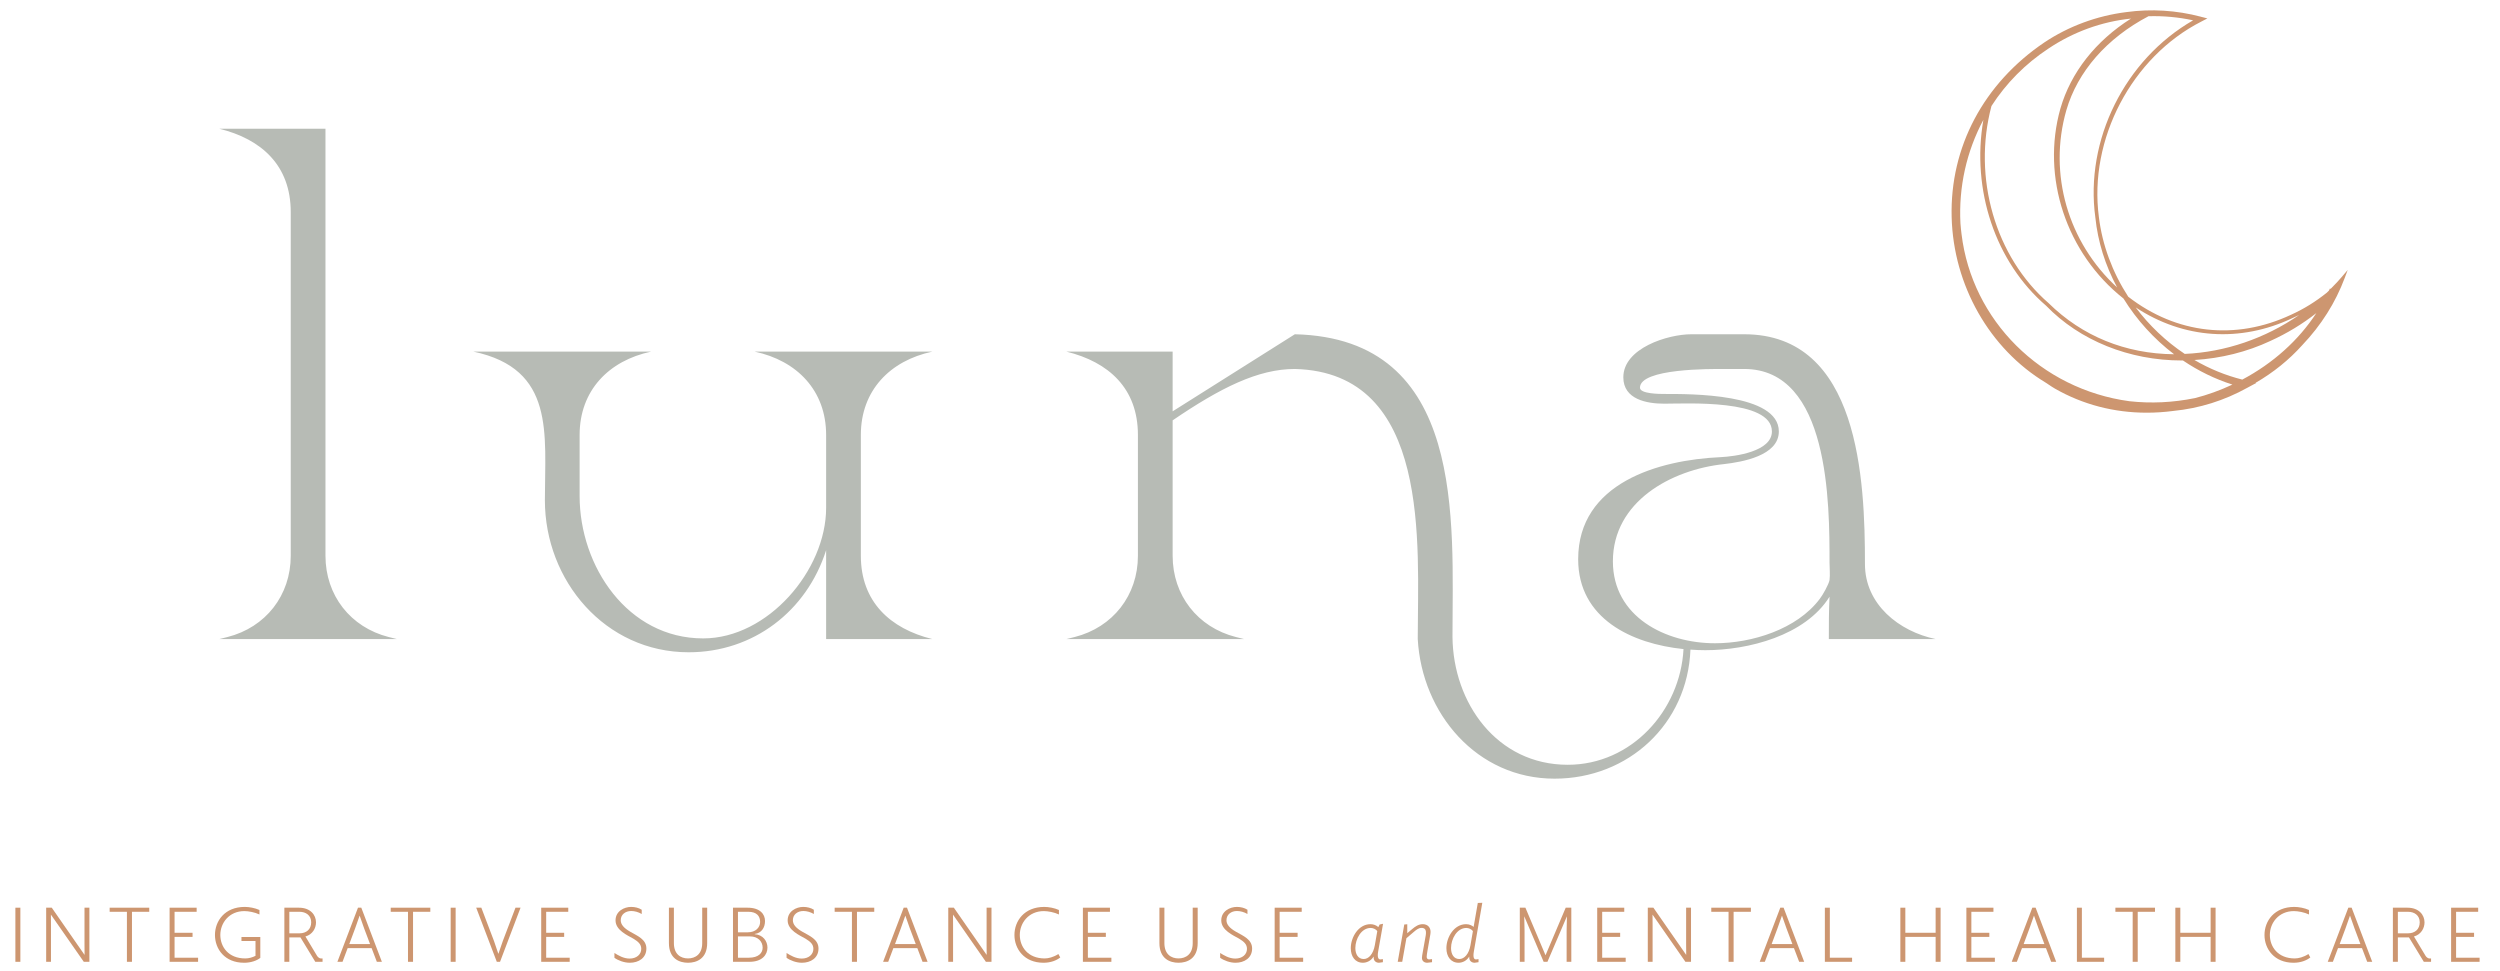 <?xml version="1.0" encoding="UTF-8"?><svg id="Layer_1" xmlns="http://www.w3.org/2000/svg" viewBox="0 0 206 80"><defs><style>.cls-1{fill:#cd9670;}.cls-1,.cls-2{stroke-width:0px;}.cls-2{fill:#b7bbb5;}</style></defs><path class="cls-1" d="m1.678,79.253h-.41v-4.459h.41v4.459Z"/><path class="cls-1" d="m7.365,79.253h-.461l-2.704-3.881h-.006l.006.865v3.016h-.396v-4.459h.461l2.691,3.874h.013l-.006-.871v-3.003h.403v4.459Z"/><path class="cls-1" d="m12.298,75.132h-1.424v4.121h-.416v-4.121h-1.423v-.338h3.263v.338Z"/><path class="cls-1" d="m16.322,79.253h-2.347v-4.459h2.229v.338h-1.82v1.729h1.482v.339h-1.482v1.716h1.938v.338Z"/><path class="cls-1" d="m20.111,79.331c-1.599,0-2.398-1.138-2.398-2.288,0-1.157.812-2.314,2.457-2.314.357,0,.832.085,1.209.254v.37c-.377-.182-.904-.279-1.242-.279-1.261,0-1.982.981-1.982,1.963s.663,1.938,2.054,1.938c.305,0,.585-.085.845-.215v-1.222h-1.157v-.332h1.553v1.723c-.279.222-.767.403-1.339.403Z"/><path class="cls-1" d="m26.578,79.253h-.598l-1.222-2.009h-.917v2.009h-.409v-4.459h1.203c.942,0,1.404.598,1.404,1.209,0,.487-.286,1.001-.871,1.163l.956,1.593c.078.124.208.221.338.221h.117v.273Zm-1.892-4.121h-.845v1.774h.839c.572,0,.962-.338.962-.91,0-.578-.448-.864-.956-.864Z"/><path class="cls-1" d="m31.467,79.253h-.416l-.429-1.125h-1.976l-.422,1.125h-.423l1.697-4.459h.273l1.696,4.459Zm-.975-1.463l-.488-1.293-.364-1.034h-.013l-.364,1.034-.481,1.293h1.71Z"/><path class="cls-1" d="m35.458,75.132h-1.424v4.121h-.416v-4.121h-1.423v-.338h3.263v.338Z"/><path class="cls-1" d="m37.544,79.253h-.409v-4.459h.409v4.459Z"/><path class="cls-1" d="m42.893,74.794l-1.69,4.459h-.267l-1.697-4.459h.423l1.04,2.736.357,1.053h.013l.364-1.053,1.04-2.736h.416Z"/><path class="cls-1" d="m46.943,79.253h-2.347v-4.459h2.229v.338h-1.82v1.729h1.482v.339h-1.482v1.716h1.938v.338Z"/><path class="cls-1" d="m51.883,79.331c-.442,0-.956-.188-1.254-.409v-.397c.299.189.748.462,1.248.462.572,0,.962-.338.962-.8,0-.37-.234-.591-.657-.845-.474-.272-1.462-.688-1.462-1.502,0-.76.715-1.111,1.287-1.111.312,0,.63.078.871.234v.351c-.273-.162-.585-.247-.865-.247-.475,0-.864.286-.864.761,0,.345.253.644.773.942.624.357,1.339.638,1.339,1.392,0,.767-.63,1.17-1.378,1.17Z"/><path class="cls-1" d="m58.272,77.706c0,1.293-.871,1.625-1.58,1.625-.709,0-1.573-.332-1.573-1.625v-2.912h.41v2.918c0,.917.559,1.262,1.163,1.262s1.17-.345,1.17-1.262v-2.918h.409v2.912Z"/><path class="cls-1" d="m61.756,79.253h-1.358v-4.459h1.203c1.04,0,1.437.546,1.437,1.099,0,.52-.273.994-.852,1.065v.02c.695.046,1.053.579,1.053,1.105,0,.572-.422,1.17-1.482,1.17Zm-.084-4.121h-.864v1.69h.819c.637,0,1.007-.396,1.007-.858,0-.475-.286-.832-.962-.832Zm.137,2.028h-1.001v1.755h.897c.812,0,1.137-.403,1.137-.825,0-.527-.403-.93-1.033-.93Z"/><path class="cls-1" d="m66.066,79.331c-.442,0-.956-.188-1.254-.409v-.397c.299.189.748.462,1.248.462.572,0,.962-.338.962-.8,0-.37-.234-.591-.657-.845-.474-.272-1.462-.688-1.462-1.502,0-.76.715-1.111,1.287-1.111.312,0,.63.078.871.234v.351c-.273-.162-.585-.247-.865-.247-.475,0-.864.286-.864.761,0,.345.253.644.773.942.624.357,1.339.638,1.339,1.392,0,.767-.63,1.17-1.378,1.17Z"/><path class="cls-1" d="m72.039,75.132h-1.424v4.121h-.416v-4.121h-1.423v-.338h3.263v.338Z"/><path class="cls-1" d="m76.433,79.253h-.416l-.429-1.125h-1.976l-.423,1.125h-.422l1.697-4.459h.273l1.696,4.459Zm-.975-1.463l-.488-1.293-.364-1.034h-.013l-.364,1.034-.481,1.293h1.71Z"/><path class="cls-1" d="m81.698,79.253h-.461l-2.704-3.881h-.006l.006.865v3.016h-.396v-4.459h.461l2.691,3.874h.013l-.006-.871v-3.003h.403v4.459Z"/><path class="cls-1" d="m87.366,78.895c-.312.247-.793.436-1.378.436-1.599,0-2.398-1.145-2.398-2.288,0-1.157.812-2.314,2.457-2.314.357,0,.832.085,1.209.254v.37c-.377-.182-.904-.279-1.242-.279-1.261,0-1.982.981-1.982,1.963,0,.976.663,1.938,2.054,1.938.299,0,.721-.104,1.125-.364l.156.286Z"/><path class="cls-1" d="m91.578,79.253h-2.347v-4.459h2.229v.338h-1.819v1.729h1.481v.339h-1.481v1.716h1.937v.338Z"/><path class="cls-1" d="m98.689,77.706c0,1.293-.871,1.625-1.58,1.625-.708,0-1.573-.332-1.573-1.625v-2.912h.41v2.918c0,.917.559,1.262,1.163,1.262s1.17-.345,1.17-1.262v-2.918h.41v2.912Z"/><path class="cls-1" d="m101.795,79.331c-.441,0-.955-.188-1.254-.409v-.397c.299.189.747.462,1.248.462.572,0,.962-.338.962-.8,0-.37-.234-.591-.656-.845-.475-.272-1.463-.688-1.463-1.502,0-.76.715-1.111,1.287-1.111.312,0,.631.078.871.234v.351c-.273-.162-.585-.247-.864-.247-.475,0-.865.286-.865.761,0,.345.254.644.773.942.624.357,1.34.638,1.34,1.392,0,.767-.631,1.17-1.379,1.17Z"/><path class="cls-1" d="m107.379,79.253h-2.347v-4.459h2.229v.338h-1.819v1.729h1.481v.339h-1.481v1.716h1.937v.338Z"/><path class="cls-1" d="m113.964,76.12l-.403,2.281c-.085.487.013.656.182.656l.208-.025v.253l-.325.046c-.221,0-.436-.137-.436-.423v-.084h-.006c-.228.377-.604.507-.878.507-.644,0-1.001-.514-1.001-1.203,0-.89.624-1.976,1.625-1.976.24,0,.481.091.644.24l.11-.214.28-.059Zm-.475.61c-.111-.175-.364-.267-.546-.267-.774,0-1.262.91-1.262,1.658,0,.494.221.903.689.903.409,0,.786-.409.916-1.138l.202-1.157Z"/><path class="cls-1" d="m118,79.285l-.396.046c-.24,0-.436-.137-.436-.403,0-.11.033-.272.046-.351l.215-1.209c.071-.396.208-.91-.3-.91-.26,0-.5.221-.624.325l-.617.526-.345,1.943h-.37l.539-3.074.247-.02v.734l.416-.345c.241-.201.507-.396.865-.396.429,0,.715.318.624.819l-.234,1.339c-.039.214-.071.423-.071.539,0,.11.064.208.201.208l.24-.025v.253Z"/><path class="cls-1" d="m121.829,79.285l-.319.046c-.228,0-.441-.137-.441-.423v-.084h-.007c-.228.377-.598.507-.871.507-.644,0-1.008-.514-1.008-1.203,0-.89.624-1.976,1.626-1.976.292,0,.526.137.617.228l.345-1.977.37-.013-.695,4.011c-.085.487.006.656.176.656l.208-.025v.253Zm-.462-2.555c-.11-.175-.364-.267-.539-.267-.774,0-1.262.91-1.262,1.658,0,.494.215.903.683.903.409,0,.793-.409.917-1.138l.201-1.157Z"/><path class="cls-1" d="m129.09,79.253v-2.567l.025-1.17h-.006l-1.6,3.737h-.312l-1.593-3.737h-.007l.026,1.17v2.567h-.391v-4.459h.462l1.651,3.906h.013l1.657-3.906h.462v4.459h-.39Z"/><path class="cls-1" d="m133.957,79.253h-2.347v-4.459h2.229v.338h-1.819v1.729h1.481v.339h-1.481v1.716h1.937v.338Z"/><path class="cls-1" d="m139.34,79.253h-.462l-2.704-3.881h-.006l.006.865v3.016h-.396v-4.459h.462l2.691,3.874h.013l-.007-.871v-3.003h.403v4.459Z"/><path class="cls-1" d="m144.273,75.132h-1.424v4.121h-.416v-4.121h-1.424v-.338h3.264v.338Z"/><path class="cls-1" d="m148.667,79.253h-.416l-.429-1.125h-1.977l-.422,1.125h-.423l1.696-4.459h.273l1.696,4.459Zm-.975-1.463l-.487-1.293-.364-1.034h-.013l-.364,1.034-.481,1.293h1.71Z"/><path class="cls-1" d="m152.612,79.253h-2.243v-4.459h.41v4.121h1.833v.338Z"/><path class="cls-1" d="m159.905,79.253h-.409v-2.054h-2.496v2.054h-.41v-4.459h.41v2.066h2.496v-2.066h.409v4.459Z"/><path class="cls-1" d="m164.377,79.253h-2.347v-4.459h2.229v.338h-1.819v1.729h1.481v.339h-1.481v1.716h1.937v.338Z"/><path class="cls-1" d="m169.433,79.253h-.416l-.429-1.125h-1.977l-.422,1.125h-.423l1.696-4.459h.273l1.696,4.459Zm-.975-1.463l-.487-1.293-.364-1.034h-.014l-.363,1.034-.481,1.293h1.71Z"/><path class="cls-1" d="m173.38,79.253h-2.243v-4.459h.41v4.121h1.833v.338Z"/><path class="cls-1" d="m177.572,75.132h-1.424v4.121h-.416v-4.121h-1.424v-.338h3.264v.338Z"/><path class="cls-1" d="m182.564,79.253h-.409v-2.054h-2.496v2.054h-.41v-4.459h.41v2.066h2.496v-2.066h.409v4.459Z"/><path class="cls-1" d="m190.37,78.895c-.312.247-.793.436-1.378.436-1.6,0-2.398-1.145-2.398-2.288,0-1.157.812-2.314,2.457-2.314.357,0,.832.085,1.209.254v.37c-.377-.182-.903-.279-1.241-.279-1.262,0-1.983.981-1.983,1.963,0,.976.663,1.938,2.055,1.938.299,0,.722-.104,1.124-.364l.156.286Z"/><path class="cls-1" d="m195.473,79.253h-.416l-.429-1.125h-1.977l-.422,1.125h-.423l1.696-4.459h.273l1.696,4.459Zm-.975-1.463l-.487-1.293-.364-1.034h-.014l-.363,1.034-.481,1.293h1.71Z"/><path class="cls-1" d="m200.321,79.253h-.598l-1.223-2.009h-.916v2.009h-.41v-4.459h1.203c.942,0,1.404.598,1.404,1.209,0,.487-.286,1.001-.871,1.163l.955,1.593c.078.124.208.221.338.221h.117v.273Zm-1.892-4.121h-.845v1.774h.838c.572,0,.963-.338.963-.91,0-.578-.449-.864-.956-.864Z"/><path class="cls-1" d="m204.319,79.253h-2.347v-4.459h2.23v.338h-1.82v1.729h1.481v.339h-1.481v1.716h1.937v.338Z"/><path class="cls-1" d="m192.995,22.783c-.264.312-.56.629-.952,1.022l-.055-.036-.075.159c-.004.008-.009.015-.013.023l-.165.162c-.928.746-1.921,1.359-2.956,1.825-4.552,2.134-9.44,1.593-13.411-1.487-1.307-2.014-2.144-4.28-2.419-6.558-.854-6.414,2.7-13.193,8.45-16.12l.489-.255-.308-.081c-.115-.03-.183-.048-.227-.056l.001-.003c-2.021-.533-4.089-.661-6.147-.38-2.43.305-4.765,1.17-6.756,2.502-5.002,3.381-7.785,8.628-7.635,14.395.146,5.62,3.121,10.847,7.757,13.64.084.054.167.11.25.166.165.11.329.221.503.321,2.287,1.312,4.869,1.985,7.567,1.985.72,0,1.448-.048,2.18-.144,2.154-.213,4.208-.855,6.101-1.907l.734-.395-.051-.013c1.466-.85,2.76-1.895,3.848-3.107,1.562-1.641,2.739-3.504,3.499-5.536l.247-.661-.457.538Zm-4.092,3.425c.183-.079.366-.164.55-.254-2.807,1.935-6.093,3.061-9.431,3.208-1.542-1.029-2.928-2.344-4.042-3.832,3.937,2.596,8.607,2.922,12.922.879Zm-11.868-24.871c1.233-.038,2.466.078,3.679.337-5.629,3.233-8.933,9.869-8.057,16.255.206,1.988.809,3.922,1.796,5.759-4.051-3.711-5.693-9.366-4.186-14.606.926-3.187,3.33-5.938,6.768-7.745Zm-12.94,7.4c1.215-1.888,2.794-3.48,4.692-4.732l.001-0c2.044-1.373,4.388-2.224,6.808-2.475-2.908,1.834-4.964,4.448-5.817,7.409-1.6,5.655.487,11.944,5.195,15.659,1.092,1.766,2.528,3.346,4.169,4.592-4.002-.034-7.571-1.486-10.344-4.217-4.385-3.805-6.275-10.327-4.703-16.235Zm16.764,24.067c-1.805.369-3.622.454-5.403.256-7.281-.994-12.966-6.654-13.825-13.766-.035-.262-.064-.547-.091-.896-.154-2.984.498-5.914,1.89-8.522-1,5.773.986,11.716,5.164,15.311,2.78,2.875,6.852,4.517,11.188,4.517.031,0,.062,0,.092-0,1.276.862,2.645,1.529,4.076,1.987-1.021.478-2.06.853-3.092,1.115Zm3.906-1.525c-1.374-.345-2.7-.887-3.946-1.615,2.189-.131,4.343-.67,6.255-1.568,1.376-.625,2.648-1.396,3.792-2.298-1.469,2.249-3.565,4.134-6.101,5.481Z"/><path class="cls-2" d="m26.819,45.795V10.606h-8.755c3.49.858,5.893,3.033,5.893,6.866v28.323c0,3.261-2.06,5.893-5.206,6.695l-.687.171h14.648l-.687-.171c-3.147-.802-5.206-3.434-5.206-6.695Zm132.689,6.866c-3.031-.629-5.836-2.861-5.836-6.179,0-6.923-.457-18.939-9.954-18.939h-4.349c-1.946,0-5.607,1.144-5.607,3.547,0,1.83,1.944,2.174,3.376,2.174,1.773,0,8.867-.401,8.867,2.288,0,1.66-3.033,2.06-4.233,2.118-5.093.228-11.731,2.117-11.731,8.411,0,4.908,4.429,6.967,8.68,7.404-.266,5.069-4.285,9.533-9.54,9.533-5.836,0-9.44-5.093-9.497-10.528,0-9.555,1.145-24.604-12.989-24.947l-10.07,6.351v-4.921h-8.755c3.49.858,5.894,3.033,5.894,6.866v9.956c0,3.261-2.06,5.893-5.207,6.695l-.687.171h14.647l-.686-.171c-3.147-.802-5.206-3.434-5.206-6.695v-11.157c3.948-2.689,7.037-4.234,10.07-4.234,11.272.286,10.127,14.533,10.127,22.143v.115c.343,6.123,4.863,11.501,11.272,11.501,6.099,0,10.964-4.519,11.198-10.634.411.029.82.048,1.22.048,3.547,0,8.239-1.201,10.241-4.406-.058,1.145-.058,2.346-.058,3.49h8.811Zm-9.555-3.319c-1.888,2.518-5.607,3.662-8.64,3.662-4.062,0-8.411-2.173-8.411-6.752,0-4.92,4.806-7.552,9.154-8.01,1.488-.172,4.52-.687,4.52-2.69,0-3.147-7.324-3.09-9.44-3.09-.345,0-2.004,0-2.004-.514,0-1.602,5.836-1.545,6.923-1.545h1.661c7.037,0,7.037,11.1,7.037,15.964,0,.458.058.973,0,1.431-.058.343-.572,1.258-.802,1.544Zm-73.126-20.37h-14.648c3.49.744,5.894,3.204,5.894,6.866v6.008c0,5.149-4.806,10.758-10.128,10.758-6.236,0-10.184-5.951-10.184-11.73v-5.036c0-3.662,2.403-6.123,5.893-6.866h-14.648c6.752,1.431,5.893,6.752,5.893,12.245,0,6.637,4.978,12.53,11.844,12.53,5.322,0,9.728-3.376,11.33-8.411v7.324h8.754c-3.49-.858-5.893-3.09-5.893-6.866v-9.956c0-3.662,2.404-6.123,5.893-6.866Z"/></svg>